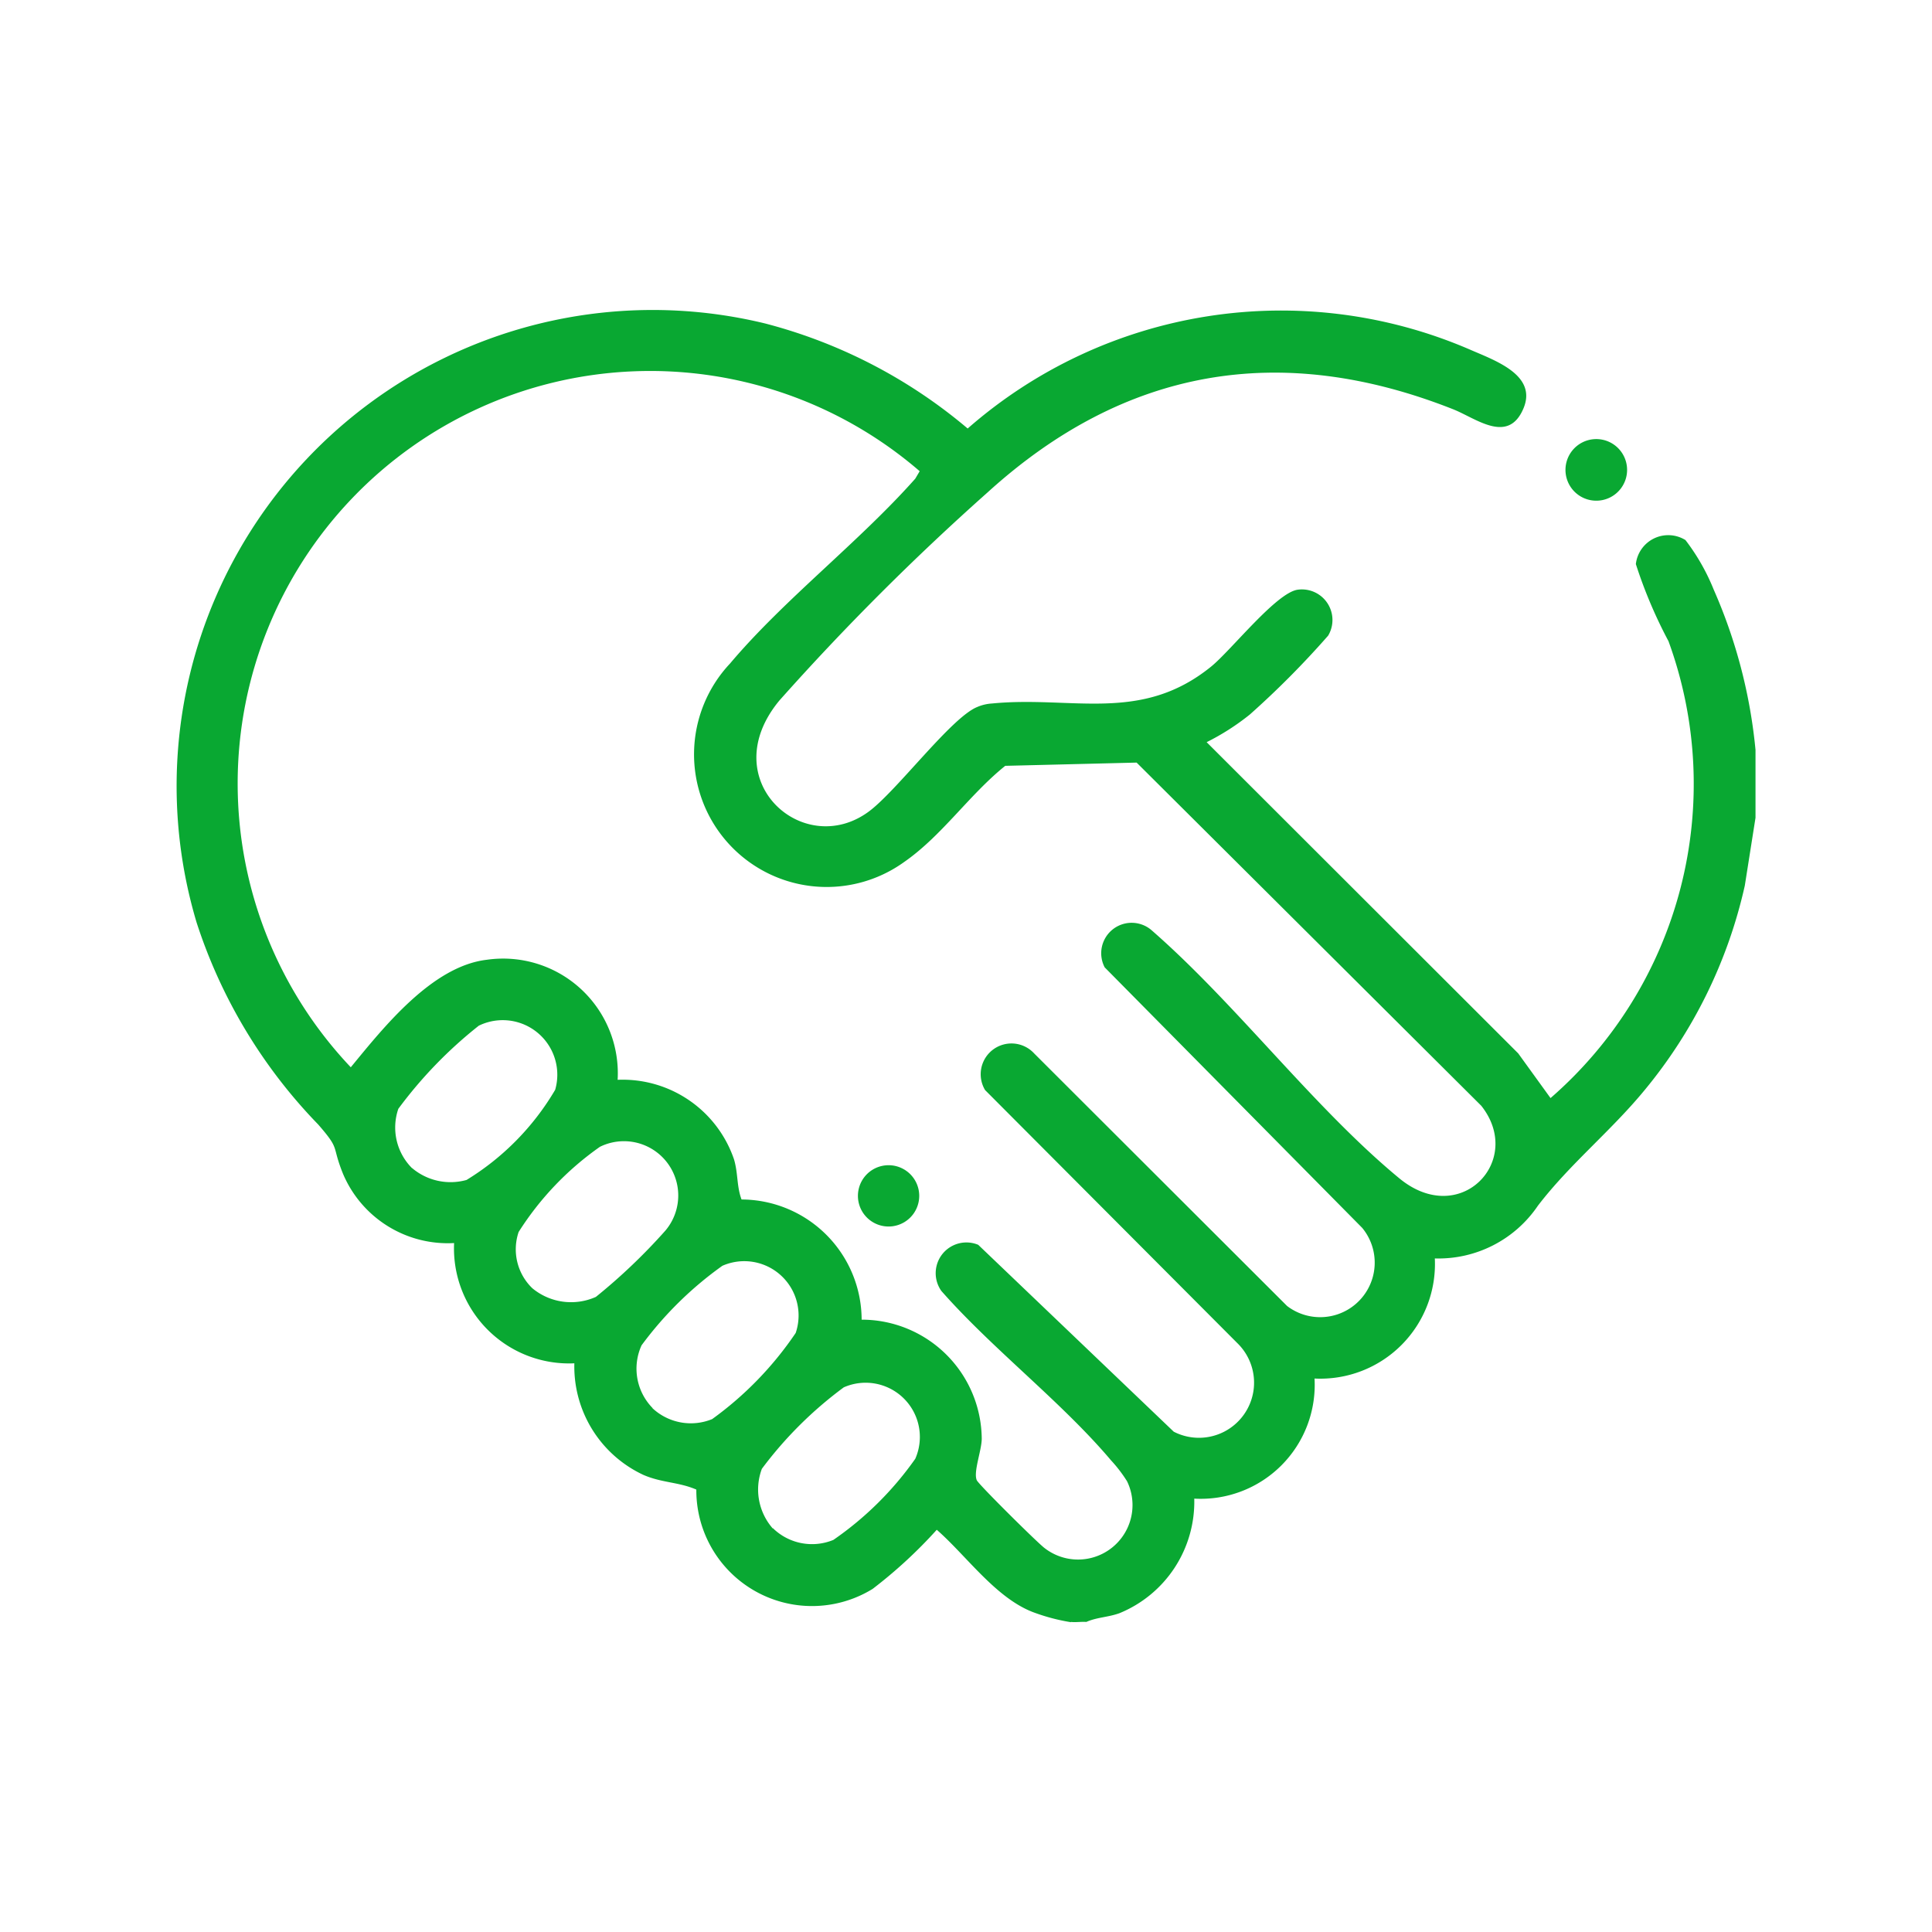 <svg xmlns="http://www.w3.org/2000/svg" xmlns:xlink="http://www.w3.org/1999/xlink" width="74" height="74" viewBox="0 0 74 74"><defs><clipPath id="clip-path"><rect id="Rect&#xE1;ngulo_2424" data-name="Rect&#xE1;ngulo 2424" width="60.487" height="50.281" fill="#09a832"></rect></clipPath></defs><g id="Grupo_27039" data-name="Grupo 27039" transform="translate(-880.1 -2161.1)"><rect id="Rect&#xE1;ngulo_1921" data-name="Rect&#xE1;ngulo 1921" width="74" height="74" transform="translate(880.1 2161.1)" fill="none"></rect><g id="Grupo_27047" data-name="Grupo 27047" transform="translate(886.857 2172.959)"><g id="Grupo_27047-2" data-name="Grupo 27047" clip-path="url(#clip-path)"><path id="Trazado_8079" data-name="Trazado 8079" d="M34.262,50.275a7.5,7.5,0,0,1-1.361-.352c-1.478-.514-2.622-2.179-3.778-3.188A18.124,18.124,0,0,1,26.666,49a4.431,4.431,0,0,1-6.752-3.805c-.681-.294-1.323-.254-2.034-.565a4.582,4.582,0,0,1-2.638-4.271,4.407,4.407,0,0,1-4.606-4.606A4.356,4.356,0,0,1,6.381,33.1c-.454-1.123-.085-.892-.948-1.886a19.9,19.9,0,0,1-4.66-7.74A18.233,18.233,0,0,1,22.547.53a19.658,19.658,0,0,1,7.76,4.024A18.22,18.22,0,0,1,49.543,1.53c.937.411,2.593.968,2.052,2.254-.585,1.389-1.813.382-2.688.035C42.288,1.2,36.317,2.233,31.071,7a96.486,96.486,0,0,0-7.974,7.97c-2.522,3.041.91,6.117,3.427,4.252,1.078-.8,3.156-3.6,4.146-4a1.69,1.69,0,0,1,.573-.136c3.068-.3,5.7.768,8.39-1.414.767-.623,2.506-2.845,3.323-2.945a1.171,1.171,0,0,1,1.159,1.759,34.285,34.285,0,0,1-3,3.022,9.183,9.183,0,0,1-1.655,1.06L51.394,28.488,52.632,30.2A15.939,15.939,0,0,0,57.15,12.7,18.016,18.016,0,0,1,55.9,9.747a1.249,1.249,0,0,1,1.9-.92,8.064,8.064,0,0,1,1.083,1.9,19.9,19.9,0,0,1,1.6,6.136v2.6l-.41,2.6A18.666,18.666,0,0,1,56.231,29.9c-1.3,1.579-2.841,2.805-4.082,4.421A4.6,4.6,0,0,1,48.2,36.342a4.392,4.392,0,0,1-4.607,4.6,4.365,4.365,0,0,1-4.607,4.6,4.613,4.613,0,0,1-2.872,4.391c-.433.154-.863.154-1.262.332-.193-.014-.4.021-.591,0M26.246,38.687a4.6,4.6,0,0,1,4.6,4.564c-.006.458-.33,1.278-.189,1.588.076.167,2.351,2.421,2.6,2.6a2.087,2.087,0,0,0,3.154-2.563,5.368,5.368,0,0,0-.613-.8c-1.9-2.248-4.535-4.257-6.5-6.49a1.177,1.177,0,0,1,1.413-1.766L38.2,42.978a2.111,2.111,0,0,0,2.442-3.386l-9.669-9.7a1.179,1.179,0,0,1,1.878-1.405l9.691,9.677a2.089,2.089,0,0,0,2.876-2.993l-9.863-9.978a1.166,1.166,0,0,1,1.786-1.431c3.257,2.836,6.215,6.8,9.5,9.512,2.338,1.927,4.8-.69,3.137-2.781l-13.2-13.143-5.032.124c-1.378,1.106-2.421,2.677-3.874,3.685a5.08,5.08,0,0,1-6.665-7.606C23.277,11.1,26.149,8.9,28.3,6.475l.169-.286A15.8,15.8,0,0,0,6.679,29.02c1.26-1.532,3.112-3.873,5.211-4.118A4.393,4.393,0,0,1,16.9,29.5a4.507,4.507,0,0,1,4.456,3.043c.161.536.1,1.034.29,1.541a4.617,4.617,0,0,1,4.6,4.608M9.024,32.878a2.279,2.279,0,0,0,2.089.458,9.972,9.972,0,0,0,3.395-3.454,2.09,2.09,0,0,0-2.927-2.454A16.732,16.732,0,0,0,8.5,30.611a2.2,2.2,0,0,0,.519,2.267m4.607,4.6a2.326,2.326,0,0,0,2.441.337,22.268,22.268,0,0,0,2.66-2.537,2.08,2.08,0,0,0-2.505-3.212,11.513,11.513,0,0,0-3.114,3.263,2.069,2.069,0,0,0,.519,2.149m4.607,4.6a2.155,2.155,0,0,0,2.286.418,13.127,13.127,0,0,0,3.2-3.3,2.08,2.08,0,0,0-2.809-2.572,13.778,13.778,0,0,0-3.095,3.046,2.156,2.156,0,0,0,.42,2.4m4.607,4.6a2.143,2.143,0,0,0,2.32.453A12.529,12.529,0,0,0,28.3,44.016a2.077,2.077,0,0,0-2.738-2.737A15.068,15.068,0,0,0,22.424,44.4a2.261,2.261,0,0,0,.421,2.288" transform="translate(0 0)" fill="#09a832"></path><path id="Trazado_8080" data-name="Trazado 8080" d="M120.013,11.074a1.18,1.18,0,0,1,.317,2.332,1.18,1.18,0,1,1-.317-2.332" transform="translate(-65.7 -6.113)" fill="#09a832"></path><path id="Trazado_8081" data-name="Trazado 8081" d="M59.148,73.257a1.174,1.174,0,1,1,.509,2.28,1.174,1.174,0,0,1-.509-2.28" transform="translate(-32.24 -40.426)" fill="#09a832"></path></g></g></g></svg>